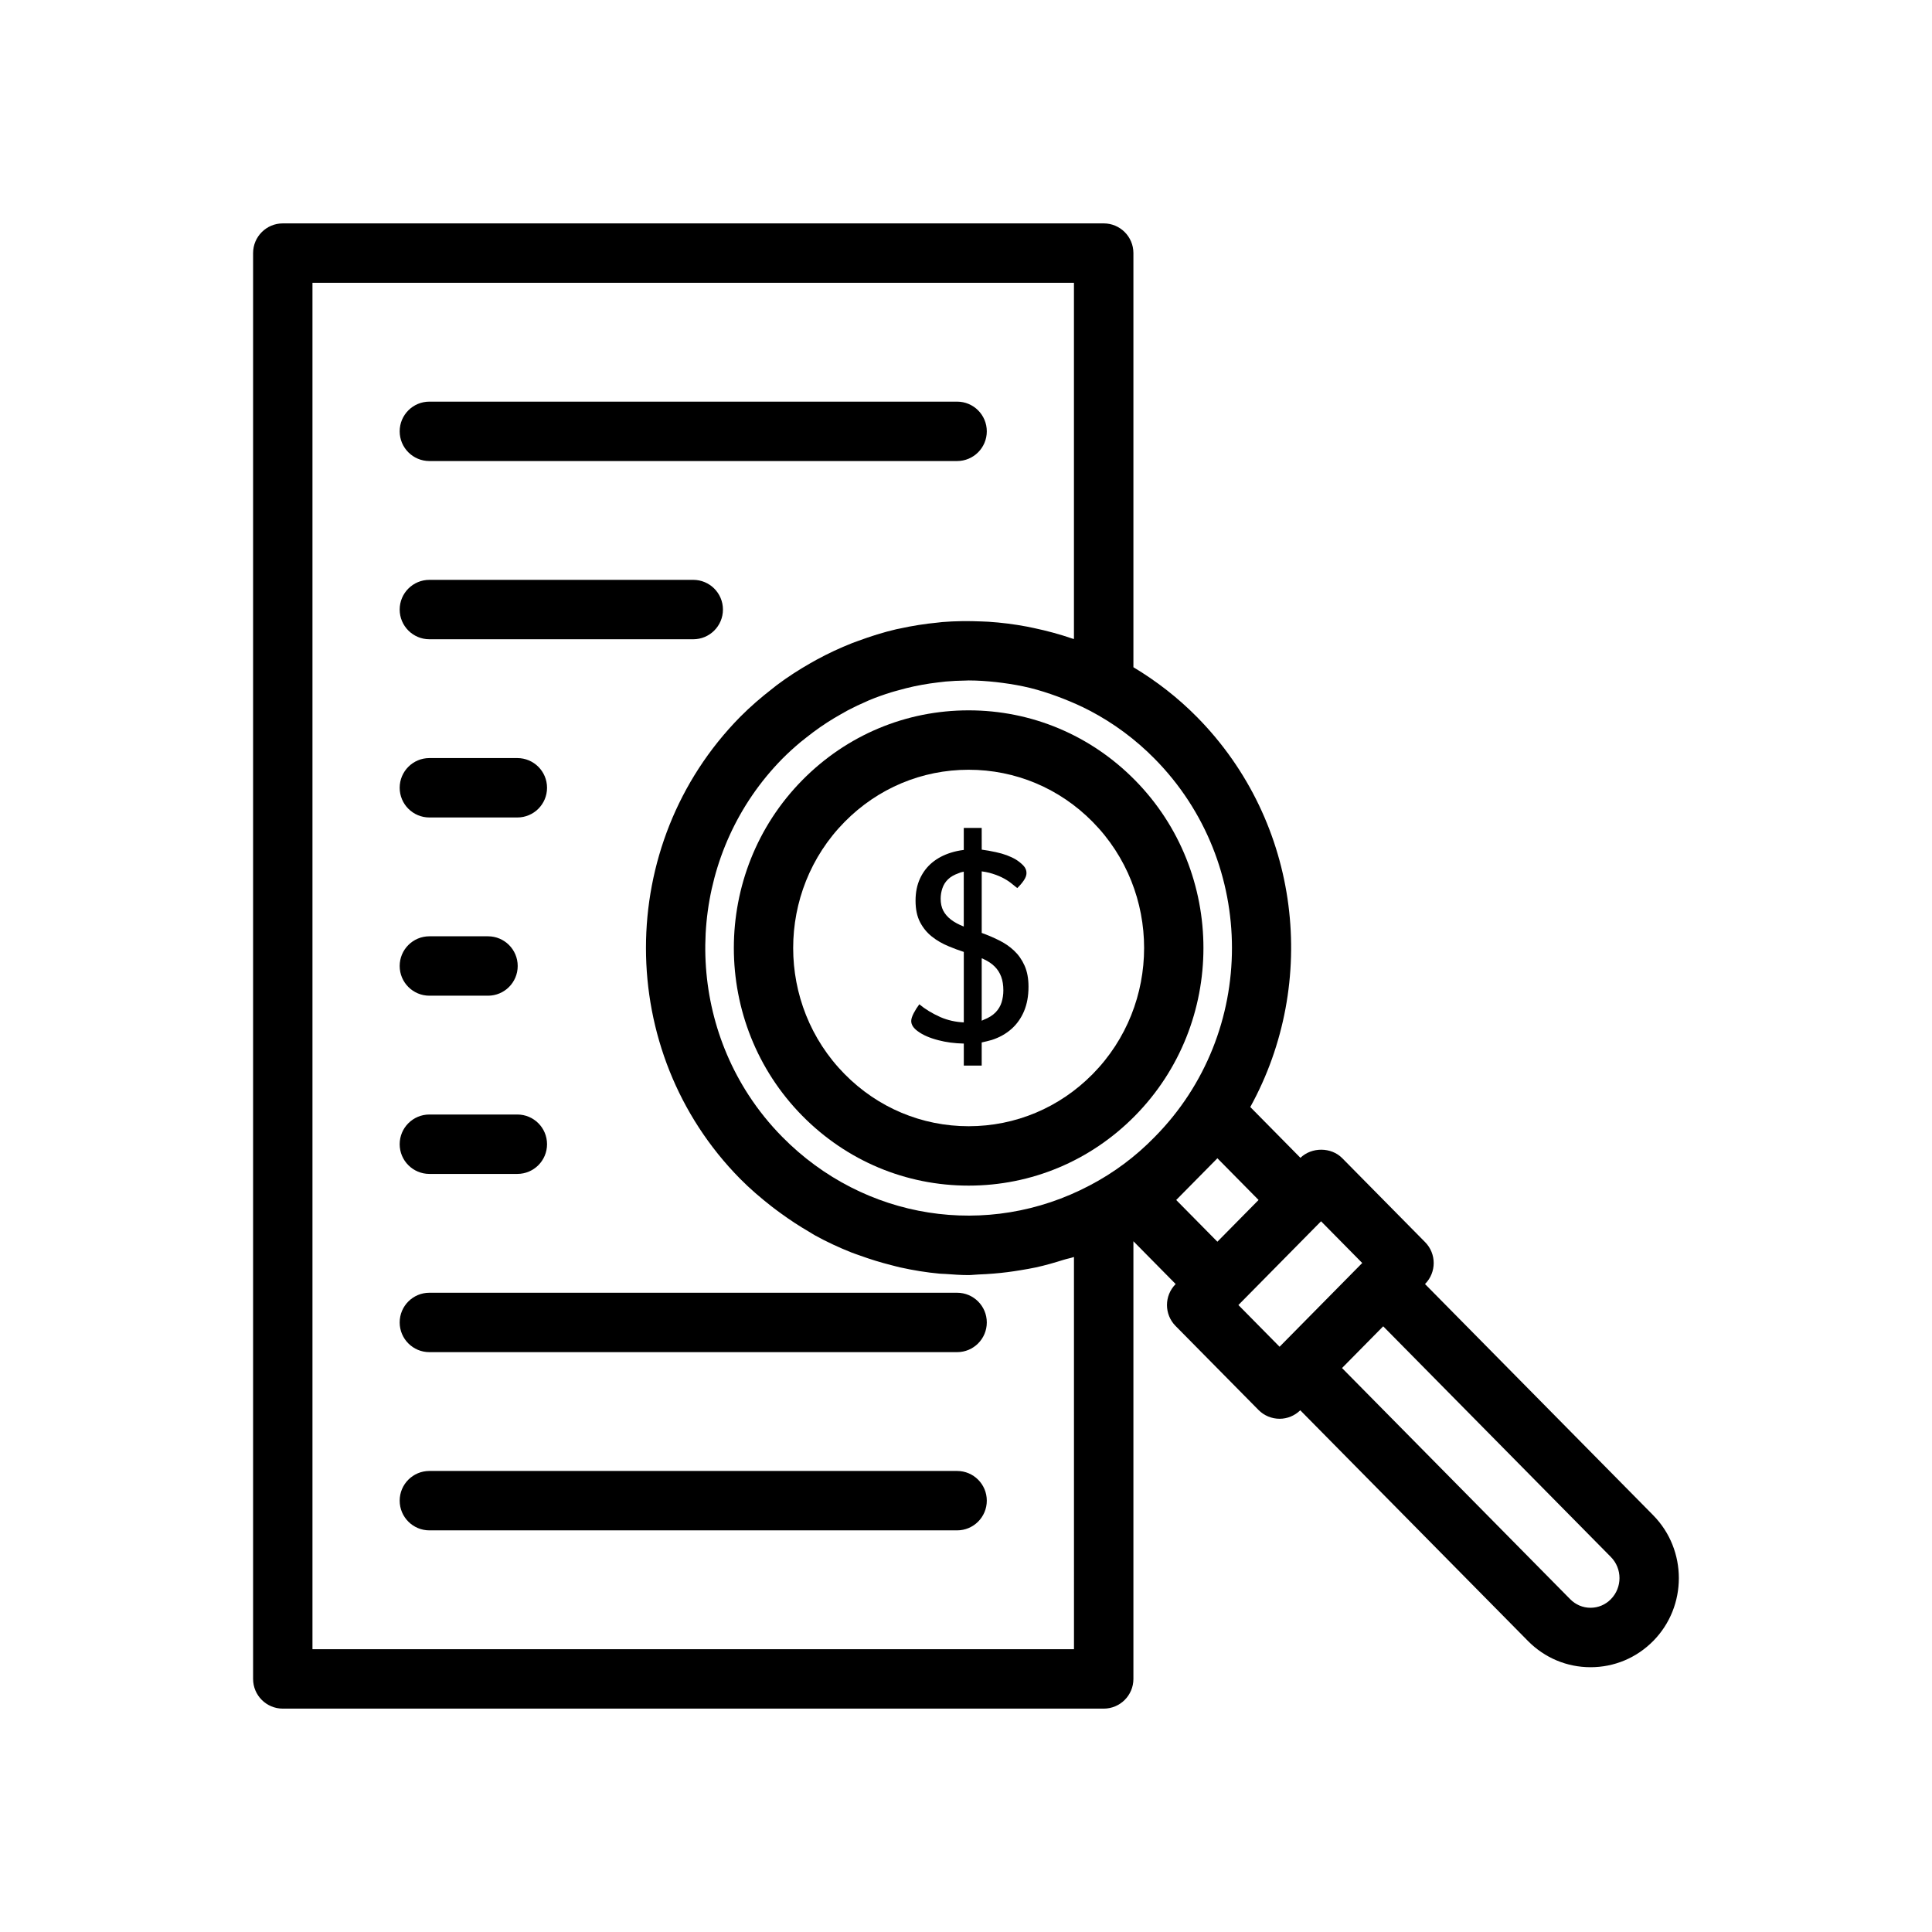 <?xml version="1.0" encoding="UTF-8"?>
<!-- Uploaded to: SVG Repo, www.svgrepo.com, Generator: SVG Repo Mixer Tools -->
<svg fill="#000000" width="800px" height="800px" version="1.1" viewBox="144 144 512 512" xmlns="http://www.w3.org/2000/svg">
 <g>
  <path d="m400.7 332.25c-16.648 0-32.297 6.562-44.059 18.48-24.219 24.535-24.219 64.453 0 88.992 11.762 11.914 27.41 18.48 44.062 18.48 16.648-0.004 32.297-6.566 44.059-18.48 24.215-24.539 24.215-64.457 0-88.988-11.762-11.918-27.41-18.484-44.059-18.484h-0.004zm32.855 29.543c18.195 18.434 18.195 48.43-0.004 66.867-8.777 8.898-20.445 13.797-32.848 13.801-12.406 0-24.078-4.902-32.855-13.801-18.199-18.434-18.199-48.43 0-66.867 8.781-8.898 20.449-13.801 32.855-13.801 12.402 0 24.07 4.902 32.848 13.797 0 0.004 0 0.004 0.004 0.004z"/>
  <path d="m399.41 363.41v5.832c-1.223 0.148-2.375 0.395-3.445 0.738-1.887 0.594-3.519 1.453-4.898 2.582-1.375 1.133-2.461 2.547-3.25 4.246s-1.188 3.656-1.188 5.871c0 2.266 0.395 4.16 1.188 5.688s1.836 2.801 3.141 3.836c1.297 1.035 2.793 1.895 4.477 2.586 1.277 0.539 2.606 1.035 3.981 1.477v18.68c-2.191-0.098-4.262-0.566-6.199-1.402-2.195-0.984-4.059-2.113-5.586-3.398-0.562 0.738-1.062 1.527-1.496 2.363-0.434 0.84-0.652 1.527-0.652 2.066 0 0.984 0.59 1.895 1.762 2.731 1.328 0.984 3.137 1.773 5.438 2.363 2.039 0.539 4.285 0.836 6.734 0.887v5.832h4.742v-6.129c0.918-0.195 1.809-0.418 2.68-0.664 1.992-0.641 3.715-1.598 5.168-2.879s2.574-2.856 3.367-4.727c0.789-1.871 1.188-4.035 1.188-6.5 0-2.164-0.344-4.023-1.035-5.574-0.688-1.551-1.621-2.883-2.793-3.988-1.176-1.109-2.527-2.031-4.055-2.769-1.48-0.738-2.988-1.379-4.516-1.922v-16.316c0.715 0.098 1.379 0.219 1.992 0.371 1.273 0.344 2.387 0.75 3.328 1.215 0.945 0.469 1.762 0.973 2.449 1.516 0.691 0.539 1.234 0.984 1.648 1.328 0.715-0.688 1.301-1.375 1.762-2.066 0.461-0.688 0.688-1.328 0.688-1.918 0-0.738-0.27-1.391-0.805-1.957s-1.188-1.098-1.953-1.59c-1.48-0.883-3.266-1.551-5.356-1.992-1.328-0.293-2.574-0.516-3.75-0.664l-0.008-5.75zm0 26.133c-1.375-0.539-2.516-1.156-3.406-1.848-0.895-0.688-1.57-1.477-2.031-2.359-0.457-0.887-0.688-1.945-0.688-3.176 0-0.934 0.152-1.855 0.461-2.766 0.305-0.91 0.805-1.699 1.492-2.363 0.688-0.664 1.594-1.191 2.715-1.586 0.41-0.199 0.895-0.344 1.453-0.445zm5.281 8.641c1.176 0.543 2.144 1.195 2.91 1.957 0.766 0.766 1.34 1.66 1.723 2.695 0.383 1.035 0.574 2.242 0.574 3.621 0 1.082-0.152 2.129-0.457 3.137-0.309 1.008-0.844 1.906-1.605 2.695-0.766 0.785-1.789 1.43-3.062 1.922-0.207 0.098-0.41 0.199-0.613 0.293v-16.539c0.199 0.047 0.379 0.117 0.531 0.219z"/>
  <path d="m582.11 545.55-60.469-61.266 0.035-0.035c3.023-3.066 3.023-7.996 0-11.062l-21.977-22.266c-2.922-2.961-8.094-2.973-11.074-0.086l-13.289-13.465c18.156-32.914 13.496-75.367-14.133-103.36-5.066-5.133-10.738-9.527-16.84-13.188v-109.75c0-4.348-3.523-7.871-7.871-7.871h-217.55c-4.348 0-7.871 3.523-7.871 7.871v377.86c0 4.348 3.523 7.871 7.871 7.871h217.55c4.348 0 7.871-3.523 7.871-7.871v-115.99l11.199 11.344-0.035 0.035c-3.023 3.066-3.023 7.996 0 11.062l21.98 22.266c1.48 1.5 3.496 2.34 5.606 2.34 2.051 0 4.004-0.824 5.469-2.25l60.348 61.141c4.426 4.481 10.312 6.949 16.586 6.949h0.004c6.273 0 12.164-2.469 16.59-6.949h0.004c9.062-9.188 9.062-24.133-0.004-33.324zm-132.11-100.24c-0.016 0.016-0.027 0.031-0.043 0.047-5.012 5.148-10.773 9.445-17.148 12.781-27.066 14.289-59.809 9.141-81.473-12.82-3.406-3.449-6.387-7.172-8.941-11.098-17.875-27.477-14.895-64.934 8.938-89.152 1.547-1.559 3.16-3.012 4.809-4.398 0.516-0.434 1.055-0.836 1.582-1.254 1.172-0.93 2.363-1.828 3.578-2.672 0.621-0.43 1.246-0.848 1.875-1.258 1.219-0.789 2.457-1.527 3.711-2.234 0.602-0.34 1.195-0.691 1.801-1.012 1.66-0.871 3.344-1.672 5.055-2.402 0.203-0.086 0.398-0.195 0.602-0.277 1.902-0.789 3.844-1.469 5.797-2.082 0.629-0.199 1.273-0.355 1.906-0.535 1.367-0.387 2.742-0.738 4.125-1.039 0.734-0.156 1.469-0.301 2.207-0.434 1.363-0.25 2.734-0.449 4.113-0.613 0.691-0.082 1.379-0.18 2.07-0.242 1.762-0.156 3.535-0.242 5.309-0.262 0.281-0.004 0.566-0.031 0.848-0.031 2.422 0.004 4.848 0.176 7.269 0.438 0.578 0.062 1.156 0.137 1.734 0.215 2.406 0.324 4.812 0.734 7.195 1.316 0.031 0.008 0.062 0.012 0.09 0.02 2.414 0.598 4.805 1.375 7.172 2.238 0.555 0.203 1.105 0.414 1.656 0.633 2.359 0.934 4.699 1.953 6.988 3.16 6.316 3.309 12.09 7.586 17.16 12.727 27.328 27.676 27.332 72.645 0.016 100.24zm-21.383 135.74h-201.81v-362.11h201.8v94.41c-0.145-0.051-0.297-0.07-0.441-0.121-3.352-1.16-6.75-2.066-10.168-2.789-0.625-0.133-1.246-0.27-1.871-0.387-3.383-0.637-6.781-1.066-10.184-1.285-0.602-0.039-1.199-0.055-1.801-0.078-3.496-0.148-6.988-0.121-10.461 0.164-0.336 0.027-0.664 0.086-1 0.117-3.5 0.332-6.981 0.875-10.414 1.641-0.238 0.055-0.477 0.086-0.715 0.141-3.453 0.805-6.844 1.875-10.184 3.113-0.512 0.191-1.023 0.363-1.531 0.562-3.219 1.266-6.367 2.742-9.441 4.41-0.535 0.289-1.059 0.59-1.59 0.891-3.07 1.75-6.062 3.676-8.938 5.832-0.375 0.281-0.734 0.59-1.105 0.875-3 2.324-5.906 4.812-8.641 7.574-33.25 33.777-33.246 88.672 0.008 122.37 2.633 2.668 5.441 5.059 8.324 7.316 0.777 0.609 1.566 1.188 2.359 1.766 2.461 1.801 4.988 3.461 7.59 4.969 0.551 0.32 1.074 0.68 1.629 0.984 3.125 1.719 6.34 3.207 9.617 4.508 0.762 0.301 1.535 0.551 2.305 0.828 2.711 0.984 5.457 1.828 8.242 2.527 0.809 0.203 1.602 0.43 2.414 0.609 3.438 0.758 6.906 1.328 10.41 1.648 0.496 0.047 0.992 0.035 1.484 0.074 2.043 0.148 4.082 0.305 6.133 0.305 0.883 0 1.766-0.133 2.648-0.16 1.371-0.043 2.731-0.137 4.102-0.246 2.375-0.191 4.738-0.496 7.106-0.895 1.355-0.227 2.703-0.449 4.055-0.742 2.465-0.539 4.898-1.242 7.328-2.008 0.906-0.285 1.836-0.434 2.734-0.75zm27.09-119.04 10.918-11.059 10.91 11.055-10.914 11.059zm16.48 27.832 0.027-0.027c0.004-0.004 0.008-0.004 0.012-0.008l21.867-22.156 10.914 11.059-0.027 0.027c-0.004 0.004-0.008 0.004-0.012 0.008l-21.867 22.156zm98.707 77.965c-1.445 1.465-3.356 2.269-5.387 2.269s-3.941-0.805-5.383-2.269l-60.473-61.262 10.914-11.059 60.32 61.117c3.062 3.086 3.062 8.117 0.008 11.203z"/>
  <path d="m257.79 266.18h139.85c4.348 0 7.871-3.523 7.871-7.871 0-4.348-3.523-7.871-7.871-7.871h-139.85c-4.348 0-7.871 3.523-7.871 7.871 0 4.344 3.527 7.871 7.871 7.871z"/>
  <path d="m257.79 313.41h69.926c4.348 0 7.871-3.523 7.871-7.871s-3.523-7.871-7.871-7.871h-69.926c-4.348 0-7.871 3.523-7.871 7.871s3.527 7.871 7.871 7.871z"/>
  <path d="m257.79 360.64h23.309c4.348 0 7.871-3.523 7.871-7.871s-3.523-7.871-7.871-7.871h-23.309c-4.348 0-7.871 3.523-7.871 7.871s3.527 7.871 7.871 7.871z"/>
  <path d="m257.79 407.87h15.535c4.348 0 7.871-3.523 7.871-7.871s-3.523-7.871-7.871-7.871h-15.535c-4.348 0-7.871 3.523-7.871 7.871s3.527 7.871 7.871 7.871z"/>
  <path d="m257.79 455.1h23.309c4.348 0 7.871-3.523 7.871-7.871 0-4.348-3.523-7.871-7.871-7.871h-23.309c-4.348 0-7.871 3.523-7.871 7.871 0 4.348 3.527 7.871 7.871 7.871z"/>
  <path d="m397.64 486.59h-139.85c-4.348 0-7.871 3.523-7.871 7.871 0 4.348 3.523 7.871 7.871 7.871h139.85c4.348 0 7.871-3.523 7.871-7.871 0.004-4.344-3.523-7.871-7.871-7.871z"/>
  <path d="m397.64 533.82h-139.85c-4.348 0-7.871 3.523-7.871 7.871 0 4.348 3.523 7.871 7.871 7.871h139.85c4.348 0 7.871-3.523 7.871-7.871 0.004-4.348-3.523-7.871-7.871-7.871z"/>
 </g>
</svg>